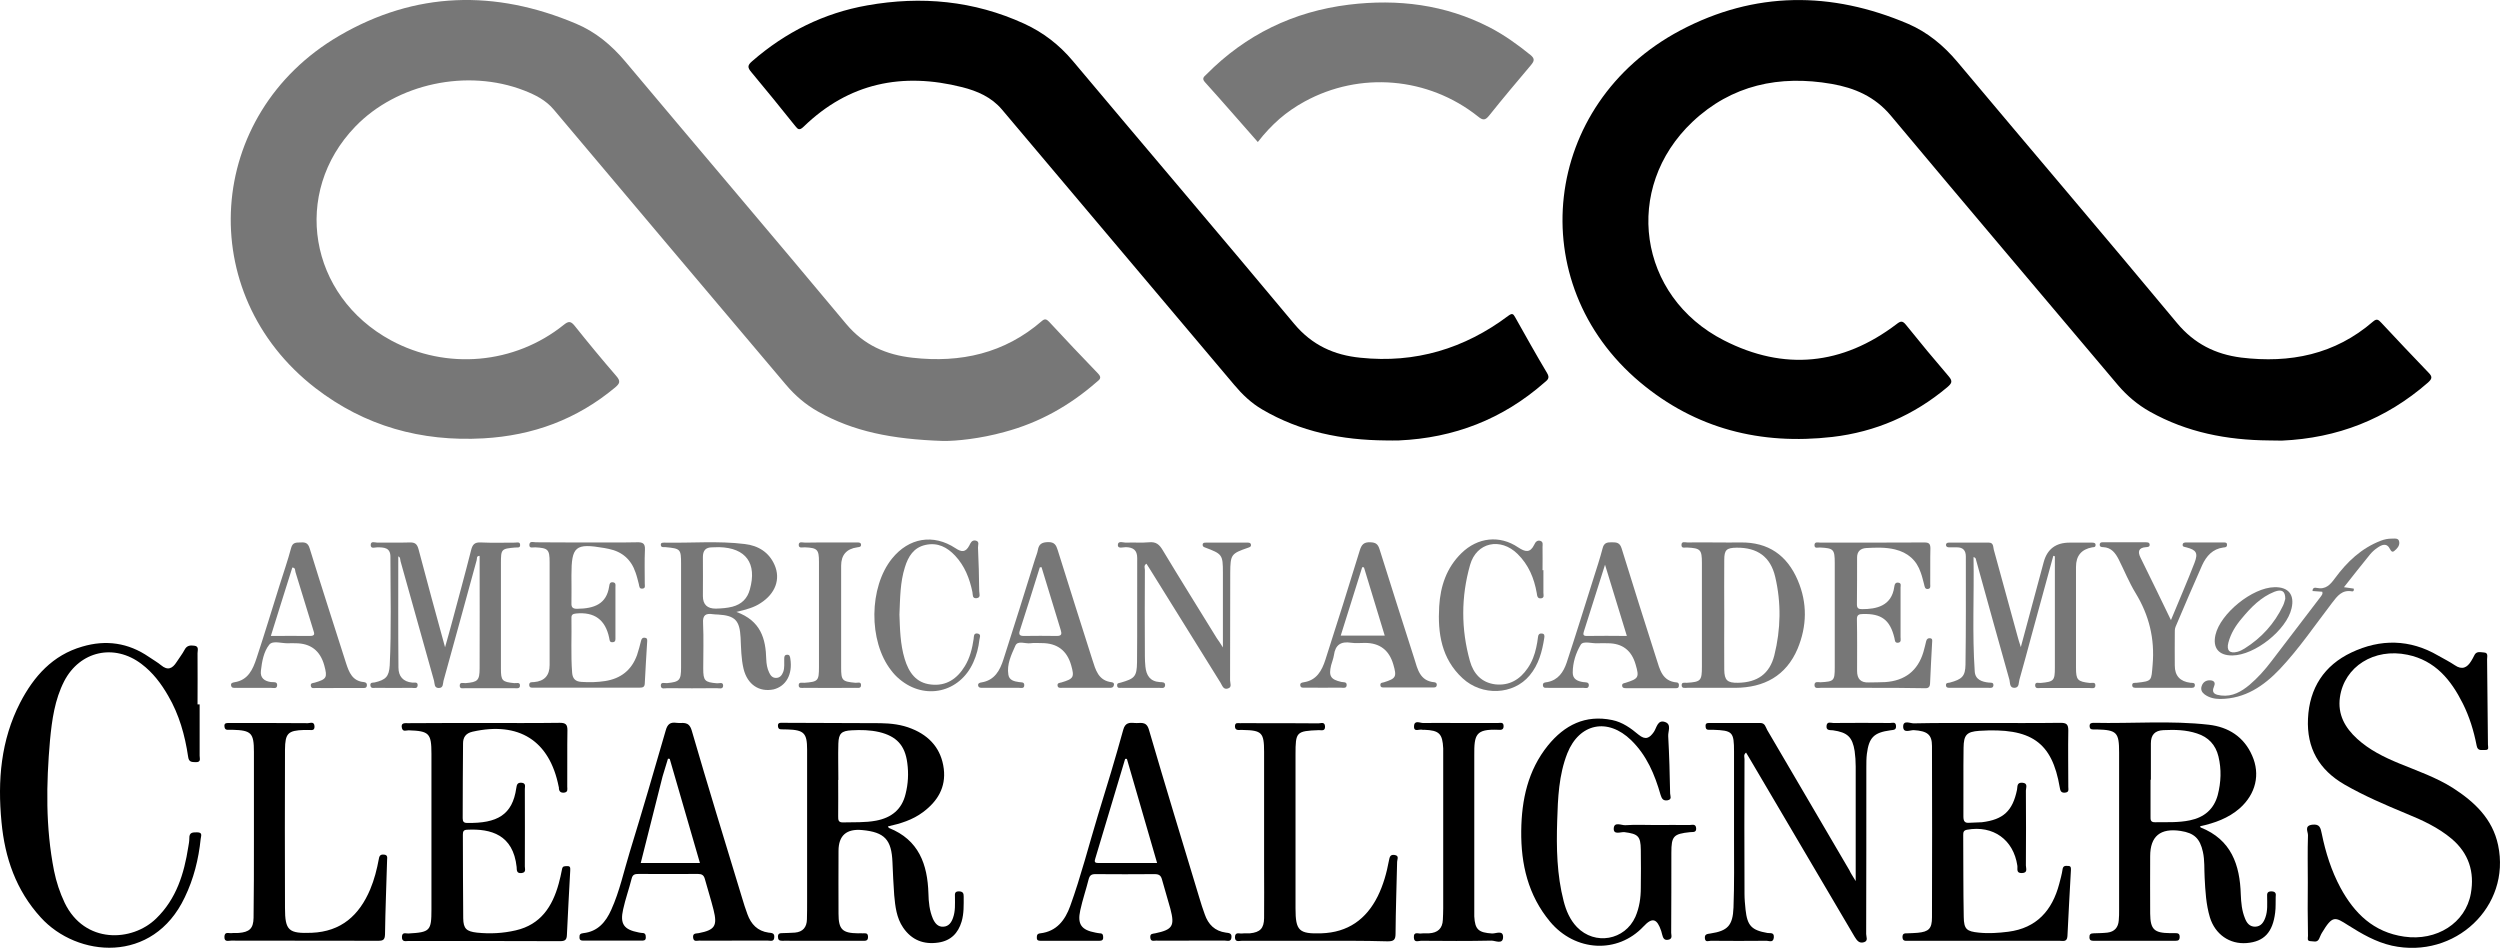 <svg width="211" height="80" viewBox="0 0 211 80" fill="none" xmlns="http://www.w3.org/2000/svg">
<g clip-path="url(#clip0_2413_338)">
<path d="M191.494 37.173C187.958 37.144 184.584 36.497 181.46 34.748C180.414 34.161 179.53 33.411 178.764 32.515C172.37 24.933 165.947 17.365 159.582 9.754C158.241 8.152 156.532 7.418 154.587 7.08C150.182 6.316 146.145 7.168 142.845 10.283C136.937 15.867 138.234 25.021 145.497 28.724C150.58 31.325 155.501 30.825 160.068 27.357C160.407 27.093 160.569 27.049 160.864 27.416C162.042 28.886 163.25 30.34 164.473 31.765C164.842 32.192 164.709 32.368 164.355 32.677C161.541 35.042 158.3 36.453 154.646 36.879C148.606 37.57 143.125 36.203 138.425 32.265C128.422 23.875 130.131 8.769 141.814 2.569C148.09 -0.752 154.558 -0.752 161.04 2.01C162.676 2.716 164.031 3.832 165.195 5.213C171.368 12.575 177.6 19.878 183.744 27.269C185.203 29.018 186.985 29.899 189.151 30.179C193.276 30.678 197.063 29.929 200.289 27.137C200.628 26.843 200.761 27.019 200.982 27.24C202.308 28.65 203.619 30.061 204.974 31.457C205.328 31.81 205.254 31.986 204.915 32.294C201.379 35.38 197.269 36.982 192.584 37.188C192.23 37.188 191.862 37.173 191.494 37.173Z" fill="black"/>
<path d="M79.596 37.217C75.235 37.07 72.024 36.409 69.062 34.748C67.987 34.146 67.103 33.382 66.322 32.456C59.795 24.727 53.254 16.998 46.742 9.254C46.064 8.446 45.18 8.005 44.237 7.638C39.434 5.772 33.497 7.05 29.99 10.68C24.598 16.263 26.057 24.962 32.996 28.724C37.681 31.251 43.427 30.752 47.582 27.416C47.979 27.093 48.171 27.093 48.495 27.49C49.644 28.93 50.808 30.34 52.016 31.736C52.399 32.177 52.311 32.368 51.913 32.706C48.687 35.395 44.989 36.761 40.804 36.997C35.545 37.291 30.786 35.968 26.617 32.75C16.318 24.786 17.305 9.636 28.62 3.024C35.059 -0.738 41.792 -0.885 48.613 1.996C50.263 2.686 51.604 3.803 52.768 5.184C58.97 12.575 65.232 19.922 71.42 27.343C72.922 29.135 74.793 29.944 77.018 30.193C81.084 30.649 84.782 29.826 87.935 27.093C88.201 26.858 88.348 26.961 88.539 27.152C89.909 28.621 91.28 30.09 92.679 31.53C93.048 31.913 92.768 32.059 92.547 32.25C90.278 34.234 87.714 35.674 84.797 36.453C82.749 37.026 80.687 37.232 79.596 37.217Z" fill="#777777"/>
<path d="M116.959 37.173C113.276 37.144 109.755 36.453 106.528 34.557C105.6 34.014 104.849 33.294 104.171 32.486C97.63 24.742 91.088 16.983 84.561 9.24C83.677 8.196 82.484 7.682 81.217 7.359C76.164 6.08 71.641 6.991 67.825 10.694C67.471 11.032 67.353 10.929 67.118 10.636C65.895 9.107 64.657 7.579 63.405 6.08C63.081 5.698 63.081 5.507 63.478 5.169C66.293 2.715 69.534 1.099 73.202 0.453C77.755 -0.356 82.189 0.056 86.433 1.995C88.038 2.73 89.394 3.773 90.543 5.14C96.76 12.546 103.037 19.907 109.239 27.343C110.742 29.135 112.598 29.973 114.823 30.193C119.449 30.678 123.604 29.429 127.302 26.652C127.626 26.417 127.714 26.476 127.876 26.77C128.76 28.342 129.644 29.929 130.573 31.486C130.853 31.942 130.573 32.089 130.322 32.309C126.816 35.38 122.72 36.967 118.064 37.173C117.696 37.188 117.328 37.173 116.959 37.173Z" fill="black"/>
<path d="M106.16 11.987C104.643 10.268 103.184 8.578 101.696 6.933C101.416 6.624 101.608 6.477 101.814 6.286C105.143 2.921 109.18 0.967 113.851 0.394C117.976 -0.106 121.969 0.379 125.711 2.304C126.963 2.951 128.083 3.759 129.173 4.64C129.571 4.964 129.482 5.169 129.202 5.507C128.024 6.903 126.845 8.299 125.696 9.739C125.357 10.165 125.166 10.18 124.738 9.827C120.539 6.492 114.779 6.007 110.094 8.578C109.342 8.99 108.635 9.475 107.987 10.033C107.339 10.606 106.749 11.223 106.16 11.987Z" fill="#777777"/>
<path d="M194.779 74.466C194.779 73.144 194.75 71.821 194.794 70.499C194.808 70.205 194.44 69.691 195.162 69.603C195.81 69.529 195.855 69.896 195.958 70.367C196.282 71.954 196.768 73.496 197.534 74.922C198.713 77.096 200.333 78.683 202.912 79.051C205.652 79.448 208.098 77.905 208.54 75.407C208.864 73.599 208.363 72.012 206.919 70.793C205.785 69.838 204.444 69.221 203.074 68.662C201.306 67.927 199.552 67.178 197.888 66.223C195.722 64.974 194.676 63.137 194.794 60.654C194.912 58.068 196.164 56.157 198.462 55.07C200.908 53.909 203.398 53.939 205.785 55.335C206.256 55.599 206.742 55.849 207.184 56.143C207.803 56.569 208.23 56.349 208.569 55.79C208.657 55.643 208.746 55.496 208.82 55.335C208.996 54.923 209.35 55.055 209.645 55.07C210.028 55.085 209.91 55.423 209.91 55.643C209.939 58.038 209.954 60.434 209.983 62.843C209.983 63.049 210.116 63.313 209.733 63.299C209.438 63.284 209.114 63.416 209.026 62.917C208.79 61.697 208.422 60.492 207.862 59.376C206.86 57.377 205.534 55.746 203.192 55.261C200.378 54.673 197.858 56.26 197.49 58.846C197.284 60.301 197.917 61.418 198.948 62.358C199.98 63.299 201.203 63.901 202.484 64.43C204.017 65.062 205.608 65.606 207.022 66.502C208.849 67.678 210.367 69.103 210.838 71.322C211.943 76.509 207.199 80.976 201.88 79.815C200.51 79.506 199.332 78.816 198.168 78.081C197.077 77.39 196.871 77.229 195.972 78.728C195.869 78.889 195.81 79.08 195.722 79.257C195.545 79.58 195.25 79.433 195 79.433C194.691 79.433 194.794 79.154 194.794 78.992C194.764 77.464 194.764 75.965 194.779 74.466Z" fill="black"/>
<path d="M16.849 59.449V63.784C16.849 64.019 16.996 64.342 16.51 64.327C16.171 64.313 15.935 64.327 15.876 63.857C15.611 62.065 15.125 60.316 14.197 58.729C13.607 57.7 12.9 56.76 11.943 56.04C9.644 54.291 6.742 54.938 5.416 57.495C4.62 59.052 4.385 60.757 4.222 62.461C3.898 66.15 3.839 69.838 4.561 73.496C4.753 74.437 5.048 75.333 5.46 76.2C7.14 79.683 11.147 79.506 13.18 77.523C14.889 75.862 15.537 73.746 15.891 71.483C15.935 71.248 15.979 70.999 15.979 70.749C15.965 70.234 16.274 70.249 16.642 70.249C17.143 70.249 16.952 70.587 16.937 70.808C16.76 72.527 16.348 74.172 15.596 75.73C12.915 81.402 6.506 80.814 3.442 77.434C1.35 75.142 0.407 72.394 0.127 69.382C-0.212 65.885 0.068 62.476 1.703 59.302C2.852 57.083 4.443 55.291 6.948 54.571C8.937 53.983 10.823 54.247 12.561 55.438C12.9 55.673 13.268 55.878 13.593 56.143C14.152 56.613 14.55 56.437 14.904 55.878C15.125 55.526 15.39 55.202 15.582 54.835C15.773 54.468 16.068 54.453 16.392 54.497C16.819 54.541 16.672 54.894 16.672 55.129C16.687 56.569 16.672 58.009 16.672 59.449C16.731 59.449 16.79 59.449 16.849 59.449Z" fill="black"/>
<path d="M40.849 61.021C42.985 61.021 45.121 61.036 47.258 61.006C47.744 61.006 47.891 61.153 47.891 61.624C47.862 63.211 47.891 64.797 47.876 66.399C47.876 66.59 47.965 66.855 47.611 66.899C47.287 66.928 47.169 66.766 47.169 66.473C47.169 66.443 47.169 66.428 47.154 66.399C46.388 62.505 43.795 60.874 39.876 61.756C39.302 61.888 39.081 62.241 39.081 62.74C39.051 64.842 39.066 66.943 39.051 69.059C39.051 69.338 39.14 69.456 39.42 69.456C41.968 69.5 43.25 68.78 43.574 66.517C43.618 66.252 43.648 66.046 44.002 66.061C44.414 66.091 44.296 66.384 44.296 66.59C44.296 68.765 44.311 70.94 44.296 73.129C44.296 73.335 44.429 73.643 44.016 73.687C43.589 73.731 43.618 73.438 43.604 73.173C43.309 70.455 41.453 69.926 39.42 70.029C39.11 70.043 39.066 70.19 39.066 70.455C39.081 72.806 39.066 75.157 39.096 77.508C39.11 78.389 39.375 78.61 40.245 78.713C41.35 78.83 42.455 78.772 43.53 78.522C45.637 78.037 46.624 76.509 47.154 74.584C47.258 74.187 47.361 73.775 47.434 73.364C47.479 73.07 47.67 73.114 47.862 73.1C48.171 73.085 48.127 73.276 48.127 73.482C48.024 75.289 47.935 77.096 47.847 78.904C47.832 79.3 47.714 79.433 47.287 79.433C43.014 79.418 38.742 79.418 34.484 79.418C34.248 79.418 33.91 79.536 33.924 79.065C33.939 78.639 34.263 78.801 34.469 78.786C36.296 78.683 36.414 78.566 36.414 76.758V63.622C36.414 61.888 36.222 61.697 34.484 61.638C34.292 61.638 34.013 61.785 33.924 61.462C33.806 60.977 34.16 61.036 34.455 61.036C36.576 61.021 38.712 61.021 40.849 61.021Z" fill="black"/>
<path d="M167.552 61.021C169.659 61.021 171.781 61.036 173.888 61.007C174.374 61.007 174.565 61.095 174.565 61.638C174.536 63.225 174.565 64.812 174.565 66.414C174.565 66.62 174.654 66.869 174.285 66.899C173.946 66.928 173.888 66.737 173.843 66.458C173.195 62.623 171.427 61.403 167.051 61.682C165.976 61.756 165.74 62.035 165.725 63.108C165.696 65.047 165.725 66.972 165.711 68.912C165.711 69.323 165.829 69.485 166.241 69.441C166.58 69.412 166.934 69.426 167.272 69.397C169.085 69.176 169.865 68.442 170.234 66.664C170.293 66.414 170.19 66.032 170.676 66.061C171.191 66.091 170.985 66.487 170.985 66.722C171 68.824 171 70.925 170.985 73.041C170.985 73.291 171.177 73.673 170.646 73.687C170.131 73.702 170.307 73.305 170.263 73.056C169.939 70.866 168.215 69.632 166.02 70.029C165.711 70.087 165.696 70.249 165.696 70.484C165.711 72.791 165.696 75.083 165.74 77.39C165.755 78.434 165.991 78.61 167.007 78.713C167.847 78.801 168.672 78.742 169.497 78.639C171.899 78.331 173.21 76.832 173.799 74.599C173.902 74.202 174.02 73.79 174.079 73.379C174.123 73.056 174.315 73.07 174.551 73.085C174.816 73.085 174.786 73.276 174.786 73.438C174.683 75.289 174.58 77.155 174.492 79.007C174.462 79.536 174.109 79.403 173.814 79.403H160.996C160.76 79.418 160.569 79.403 160.569 79.065C160.584 78.772 160.746 78.772 160.967 78.772C161.261 78.757 161.556 78.757 161.851 78.728C162.794 78.639 163.059 78.375 163.059 77.42C163.074 72.6 163.074 67.78 163.059 62.961C163.059 61.991 162.661 61.697 161.527 61.624C161.217 61.609 160.613 61.932 160.628 61.3C160.643 60.757 161.217 61.051 161.512 61.051C163.53 61.007 165.549 61.021 167.552 61.021Z" fill="black"/>
<path d="M139.722 69.632C140.679 69.632 141.637 69.617 142.595 69.632C142.801 69.632 143.125 69.5 143.155 69.897C143.184 70.293 142.875 70.205 142.639 70.234C141.239 70.381 141.063 70.572 141.063 71.968C141.063 74.216 141.062 76.465 141.048 78.728C141.048 78.933 141.195 79.242 140.797 79.315C140.414 79.389 140.355 79.11 140.282 78.86C140.252 78.772 140.237 78.669 140.208 78.581C139.854 77.523 139.457 77.39 138.705 78.199C136.525 80.52 132.945 80.329 130.823 77.787C128.967 75.554 128.363 72.938 128.392 70.132C128.422 67.501 128.952 65.018 130.646 62.917C132.046 61.198 133.799 60.301 136.068 60.772C136.937 60.948 137.644 61.462 138.293 62.006C138.882 62.491 139.221 62.3 139.589 61.771C139.825 61.418 139.899 60.727 140.517 60.933C141.107 61.124 140.768 61.727 140.797 62.138C140.886 63.754 140.93 65.356 140.959 66.972C140.959 67.163 141.151 67.472 140.738 67.546C140.355 67.604 140.252 67.398 140.149 67.075C139.663 65.371 138.985 63.754 137.674 62.476C135.7 60.551 133.298 61.036 132.282 63.578C131.56 65.415 131.486 67.354 131.427 69.279C131.353 71.557 131.398 73.835 131.972 76.053C132.179 76.862 132.503 77.626 133.092 78.243C134.609 79.815 137.144 79.359 138.028 77.376C138.366 76.597 138.484 75.774 138.484 74.936C138.499 73.864 138.499 72.776 138.484 71.704C138.469 70.572 138.248 70.381 137.114 70.234C136.805 70.19 136.156 70.514 136.201 69.897C136.245 69.338 136.849 69.661 137.173 69.647C138.057 69.588 138.882 69.632 139.722 69.632Z" fill="black"/>
<path d="M156.621 74.363V64.695C156.621 64.254 156.591 63.813 156.532 63.387C156.341 62.197 155.928 61.815 154.705 61.638C154.455 61.609 154.116 61.682 154.16 61.256C154.204 60.86 154.543 61.021 154.735 61.021C156.326 61.007 157.932 61.007 159.523 61.021C159.714 61.021 159.994 60.889 160.024 61.256C160.053 61.638 159.803 61.594 159.552 61.638C158.153 61.829 157.74 62.241 157.563 63.637C157.519 64.004 157.519 64.371 157.519 64.739C157.519 69.441 157.519 74.143 157.505 78.83C157.505 79.066 157.696 79.403 157.328 79.521C156.915 79.653 156.724 79.374 156.532 79.066C153.571 74.025 150.595 68.985 147.633 63.96C147.545 63.813 147.457 63.681 147.368 63.519C147.132 63.696 147.236 63.901 147.236 64.063C147.221 67.854 147.221 71.645 147.236 75.451C147.236 75.892 147.28 76.332 147.324 76.773C147.471 78.125 147.825 78.507 149.166 78.742C149.387 78.786 149.755 78.654 149.711 79.124C149.667 79.594 149.313 79.403 149.107 79.403C147.53 79.418 145.969 79.418 144.392 79.403C144.215 79.403 143.921 79.565 143.891 79.183C143.862 78.83 144.097 78.83 144.363 78.786C145.807 78.566 146.249 78.125 146.307 76.597C146.381 74.643 146.352 72.688 146.352 70.719V63.446C146.352 61.771 146.234 61.653 144.584 61.594H144.215C143.98 61.594 143.95 61.447 143.95 61.256C143.95 61.051 144.068 61.021 144.23 61.021H148.576C148.974 61.021 149.018 61.374 149.151 61.609C151.464 65.547 153.777 69.5 156.09 73.452C156.193 73.688 156.355 73.923 156.621 74.363Z" fill="black"/>
<path d="M21.431 70.146V63.461C21.431 61.859 21.21 61.638 19.618 61.594H19.25C19.029 61.609 18.955 61.492 18.941 61.286C18.926 61.036 19.088 61.021 19.279 61.021H20.016C22.005 61.021 23.994 61.021 25.983 61.036C26.175 61.036 26.513 60.86 26.543 61.286C26.572 61.756 26.204 61.58 25.968 61.609C25.865 61.624 25.777 61.609 25.674 61.609C24.303 61.653 24.068 61.888 24.053 63.269C24.038 67.722 24.038 72.174 24.053 76.626C24.053 78.551 24.362 78.801 26.307 78.728C28.797 78.625 30.315 77.258 31.243 75.069C31.596 74.231 31.817 73.35 31.979 72.468C32.024 72.174 32.171 72.1 32.421 72.13C32.716 72.159 32.687 72.365 32.672 72.556C32.613 74.657 32.525 76.758 32.495 78.86C32.48 79.345 32.318 79.403 31.891 79.403C27.766 79.389 23.64 79.403 19.515 79.389C19.28 79.389 18.926 79.536 18.941 79.066C18.955 78.595 19.309 78.786 19.545 78.757C19.736 78.728 19.942 78.757 20.134 78.742C21.047 78.669 21.386 78.375 21.401 77.464C21.431 75.304 21.431 73.159 21.431 70.999C21.431 70.734 21.431 70.44 21.431 70.146Z" fill="black"/>
<path d="M111.007 79.403H104.819C104.584 79.403 104.23 79.55 104.23 79.095C104.245 78.625 104.598 78.816 104.834 78.786C105.055 78.757 105.276 78.786 105.497 78.772C106.352 78.683 106.676 78.36 106.69 77.493C106.705 76.068 106.69 74.657 106.69 73.232V63.46C106.69 61.829 106.499 61.638 104.893 61.609H104.672C104.436 61.624 104.23 61.609 104.23 61.286C104.245 60.962 104.466 61.036 104.657 61.036C105.143 61.021 105.644 61.036 106.131 61.036C107.854 61.036 109.563 61.036 111.287 61.051C111.479 61.051 111.817 60.889 111.832 61.315C111.847 61.727 111.538 61.624 111.317 61.624C109.401 61.697 109.342 61.771 109.342 63.666V76.67C109.342 78.566 109.637 78.83 111.523 78.772C113.762 78.698 115.309 77.596 116.282 75.642C116.753 74.687 117.033 73.673 117.224 72.644C117.283 72.365 117.313 72.1 117.696 72.159C118.123 72.218 117.917 72.527 117.917 72.732C117.873 74.76 117.799 76.788 117.784 78.816C117.784 79.359 117.593 79.448 117.107 79.448C115.073 79.389 113.04 79.403 111.007 79.403Z" fill="black"/>
<path d="M173.298 46.915C172.694 49.119 172.09 51.323 171.486 53.542C171.133 54.82 170.808 56.099 170.44 57.362C170.366 57.612 170.44 58.038 170.028 58.053C169.6 58.068 169.659 57.642 169.6 57.392C168.657 54.027 167.715 50.662 166.786 47.282C166.757 47.194 166.786 47.077 166.565 47.018C166.624 50.251 166.447 53.468 166.668 56.672C166.713 57.362 167.273 57.553 167.877 57.612C168.024 57.627 168.26 57.568 168.245 57.847C168.215 58.097 168.009 58.053 167.847 58.053H164.606C164.444 58.053 164.238 58.068 164.238 57.818C164.238 57.612 164.429 57.642 164.562 57.612C165.593 57.333 165.873 57.083 165.888 56.084C165.932 53.057 165.917 50.015 165.917 46.974C165.917 46.459 165.681 46.195 165.166 46.195H164.503C164.37 46.195 164.252 46.151 164.238 46.004C164.238 45.857 164.341 45.798 164.473 45.798H167.862C168.26 45.798 168.215 46.151 168.274 46.386C168.952 48.84 169.615 51.294 170.293 53.748C170.352 53.983 170.425 54.203 170.558 54.615C171.147 52.44 171.678 50.442 172.223 48.428C172.311 48.105 172.4 47.767 172.488 47.444C172.783 46.347 173.51 45.798 174.669 45.798H176.584C176.731 45.798 176.893 45.828 176.864 46.033C176.849 46.195 176.702 46.18 176.584 46.195C175.67 46.361 175.214 46.91 175.214 47.841V56.363C175.214 57.392 175.346 57.524 176.378 57.642C176.554 57.656 176.849 57.539 176.849 57.833C176.864 58.171 176.54 58.068 176.348 58.068H172.223C172.046 58.068 171.781 58.156 171.766 57.847C171.766 57.524 172.046 57.656 172.223 57.642C173.343 57.539 173.431 57.451 173.431 56.349V46.959C173.401 46.93 173.357 46.915 173.298 46.915Z" fill="#777777"/>
<path d="M33.615 46.959C33.615 50.104 33.6 53.219 33.63 56.349C33.63 57.069 34.013 57.539 34.793 57.612C34.956 57.627 35.265 57.524 35.25 57.833C35.235 58.171 34.926 58.053 34.734 58.053C33.733 58.068 32.716 58.068 31.714 58.053C31.537 58.053 31.287 58.141 31.258 57.833C31.243 57.568 31.479 57.627 31.626 57.597C32.554 57.377 32.834 57.113 32.893 56.157C33.04 53.101 32.952 50.045 32.952 46.988C32.952 46.21 32.407 46.195 31.832 46.195C31.641 46.195 31.302 46.342 31.287 46.019C31.272 45.622 31.655 45.798 31.847 45.798C32.76 45.783 33.659 45.813 34.572 45.783C35.029 45.769 35.206 45.916 35.324 46.357C36.031 49.046 36.768 51.735 37.563 54.629C37.799 53.777 38.005 53.087 38.182 52.396C38.712 50.412 39.258 48.428 39.758 46.445C39.876 45.96 40.053 45.754 40.584 45.783C41.541 45.828 42.499 45.798 43.456 45.798C43.633 45.798 43.913 45.695 43.898 46.019C43.898 46.268 43.648 46.195 43.486 46.21C42.307 46.312 42.278 46.342 42.278 47.547V56.437C42.278 57.451 42.381 57.553 43.398 57.656C43.589 57.671 43.913 57.539 43.884 57.891C43.869 58.156 43.574 58.082 43.398 58.082H39.272C39.095 58.082 38.816 58.171 38.801 57.891C38.786 57.524 39.11 57.671 39.302 57.656C40.318 57.568 40.48 57.436 40.48 56.393C40.495 53.233 40.48 50.089 40.48 46.915C40.186 46.915 40.274 47.15 40.23 47.282C39.302 50.677 38.373 54.071 37.431 57.465C37.372 57.7 37.431 58.068 37.033 58.068C36.635 58.068 36.694 57.7 36.635 57.465C35.692 54.1 34.749 50.735 33.806 47.37C33.762 47.209 33.806 47.032 33.615 46.959Z" fill="#777777"/>
<path d="M123.118 61.021H126.433C126.624 61.021 126.904 60.919 126.904 61.286C126.904 61.624 126.668 61.609 126.447 61.594C124.547 61.521 124.414 61.991 124.429 63.769V77.346C124.488 78.463 124.797 78.713 125.932 78.786C126.256 78.801 126.86 78.478 126.86 79.08C126.86 79.742 126.212 79.389 125.888 79.389C123.899 79.433 121.91 79.418 119.935 79.403C119.714 79.403 119.346 79.594 119.331 79.124C119.302 78.581 119.714 78.83 119.95 78.786C120.171 78.757 120.392 78.786 120.613 78.772C121.335 78.728 121.748 78.375 121.777 77.626C121.792 77.302 121.807 76.994 121.807 76.67V63.167C121.748 61.918 121.468 61.639 120.201 61.594C120.156 61.594 120.098 61.609 120.053 61.594C119.803 61.506 119.302 61.844 119.346 61.271C119.376 60.757 119.847 61.021 120.098 61.021C121.099 61.007 122.116 61.021 123.118 61.021Z" fill="black"/>
<path d="M157.932 58.053H153.659C153.468 58.053 153.143 58.156 153.143 57.818C153.143 57.48 153.453 57.583 153.644 57.583C154.779 57.524 154.853 57.465 154.853 56.334V47.517C154.853 46.357 154.749 46.269 153.615 46.21C153.438 46.195 153.158 46.327 153.143 46.033C153.129 45.681 153.453 45.798 153.644 45.798C156.562 45.798 159.479 45.798 162.411 45.784C162.779 45.784 162.926 45.872 162.926 46.283C162.897 47.282 162.926 48.296 162.911 49.295C162.911 49.457 162.97 49.663 162.735 49.707C162.455 49.751 162.44 49.501 162.396 49.325C162.307 49.002 162.234 48.664 162.116 48.34C161.762 47.282 161.026 46.636 159.935 46.371C159.14 46.18 158.33 46.21 157.519 46.254C157.033 46.283 156.738 46.533 156.738 47.047C156.738 48.37 156.738 49.692 156.724 51.015C156.724 51.353 156.871 51.411 157.166 51.411C158.344 51.411 159.655 51.162 159.876 49.531C159.906 49.325 159.965 49.134 160.23 49.178C160.495 49.222 160.407 49.428 160.407 49.589V53.777C160.407 53.953 160.495 54.203 160.201 54.247C159.906 54.277 159.935 54.027 159.891 53.851C159.523 52.322 158.801 51.779 157.239 51.823C156.886 51.823 156.709 51.896 156.724 52.293C156.753 53.733 156.738 55.188 156.738 56.628C156.738 57.304 157.048 57.627 157.725 57.598C158.197 57.583 158.654 57.598 159.125 57.568C160.775 57.451 161.865 56.613 162.337 55.026C162.425 54.718 162.499 54.409 162.573 54.1C162.617 53.939 162.72 53.851 162.882 53.865C163.103 53.88 163.088 54.042 163.074 54.174C163.015 55.349 162.941 56.525 162.897 57.686C162.882 58.156 162.558 58.083 162.278 58.083C160.834 58.053 159.39 58.053 157.932 58.053Z" fill="#777777"/>
<path d="M49.556 45.783C50.956 45.783 52.355 45.798 53.755 45.769C54.241 45.754 54.462 45.857 54.432 46.401C54.388 47.356 54.418 48.311 54.418 49.266C54.418 49.428 54.492 49.648 54.241 49.677C53.946 49.721 53.961 49.486 53.917 49.295C53.828 48.957 53.755 48.634 53.637 48.311C53.269 47.224 52.517 46.562 51.383 46.327C51.265 46.298 51.147 46.283 51.014 46.254C48.554 45.828 48.23 46.107 48.23 48.561C48.23 49.339 48.245 50.133 48.23 50.912C48.215 51.264 48.348 51.382 48.701 51.382C50.175 51.367 51.191 50.97 51.412 49.501C51.442 49.295 51.471 49.104 51.751 49.148C52.002 49.193 51.943 49.398 51.943 49.545V53.806C51.943 53.983 51.972 54.174 51.722 54.203C51.427 54.233 51.456 54.012 51.412 53.821C51.088 52.293 50.16 51.632 48.628 51.779C48.362 51.808 48.215 51.867 48.23 52.161C48.259 53.703 48.171 55.246 48.289 56.789C48.333 57.289 48.569 57.524 49.084 57.553C49.747 57.597 50.41 57.583 51.073 57.48C52.399 57.274 53.313 56.554 53.77 55.276C53.902 54.879 54.005 54.482 54.108 54.071C54.153 53.909 54.226 53.806 54.403 53.821C54.595 53.836 54.639 53.939 54.624 54.115C54.55 55.305 54.477 56.51 54.418 57.7C54.403 58.009 54.226 58.038 53.976 58.038H45.062C44.9 58.038 44.694 58.082 44.665 57.833C44.65 57.524 44.9 57.583 45.077 57.568C45.951 57.49 46.388 57.01 46.388 56.128V47.459C46.388 46.371 46.256 46.254 45.18 46.195C44.989 46.18 44.65 46.327 44.679 45.96C44.709 45.636 45.033 45.769 45.224 45.769C46.668 45.783 48.112 45.783 49.556 45.783Z" fill="#777777"/>
<path d="M103.213 54.644V48.326C103.213 46.812 103.155 46.753 101.711 46.21C101.578 46.166 101.49 46.107 101.504 45.96C101.519 45.798 101.652 45.798 101.784 45.798H105.32C105.453 45.798 105.571 45.828 105.585 45.989C105.6 46.136 105.482 46.18 105.35 46.224C103.906 46.724 103.847 46.797 103.832 48.326C103.818 51.353 103.832 54.394 103.818 57.421C103.818 57.656 104.009 58.009 103.626 58.112C103.243 58.229 103.155 57.847 103.007 57.612C101.077 54.512 99.162 51.426 97.232 48.326C97.085 48.076 96.922 47.841 96.76 47.576C96.51 47.723 96.628 47.944 96.628 48.105C96.613 50.53 96.613 52.954 96.628 55.379C96.628 55.673 96.642 55.967 96.672 56.26C96.746 56.995 97.055 57.509 97.88 57.568C98.057 57.583 98.337 57.539 98.337 57.818C98.322 58.156 98.013 58.053 97.821 58.053C96.76 58.068 95.714 58.053 94.654 58.053C94.492 58.053 94.285 58.112 94.285 57.833C94.285 57.627 94.462 57.656 94.595 57.612C95.759 57.274 95.95 57.113 95.965 55.893C95.994 52.954 95.965 50.016 95.98 47.091C95.98 46.43 95.641 46.195 95.022 46.18C94.786 46.18 94.344 46.342 94.344 46.004C94.359 45.593 94.816 45.813 95.066 45.798C95.7 45.769 96.348 45.828 96.981 45.769C97.571 45.71 97.851 45.96 98.131 46.43C99.633 48.928 101.18 51.397 102.698 53.865C102.845 54.071 102.978 54.262 103.213 54.644Z" fill="#777777"/>
<path d="M183.228 52.337C183.935 50.618 184.613 49.075 185.217 47.503C185.541 46.665 185.365 46.415 184.525 46.195C184.377 46.151 184.201 46.166 184.215 45.974C184.23 45.783 184.407 45.783 184.554 45.783H187.648C187.795 45.783 187.972 45.769 187.958 45.989C187.958 46.195 187.795 46.195 187.648 46.21C186.749 46.327 186.219 46.93 185.865 47.694C185.099 49.413 184.363 51.147 183.626 52.881C183.538 53.072 183.552 53.307 183.552 53.527C183.538 54.409 183.552 55.291 183.552 56.172C183.552 57.034 183.994 57.519 184.878 57.627C185.04 57.642 185.261 57.597 185.247 57.847C185.232 58.082 185.011 58.053 184.849 58.053H180.355C180.179 58.053 179.972 58.068 179.958 57.847C179.943 57.583 180.179 57.642 180.326 57.627C181.667 57.48 181.563 57.465 181.681 56.113C181.873 53.909 181.387 51.926 180.237 50.045C179.692 49.148 179.295 48.164 178.823 47.224C178.543 46.68 178.204 46.21 177.512 46.18C177.35 46.18 177.202 46.151 177.217 45.945C177.247 45.739 177.423 45.769 177.556 45.769H181.092C181.239 45.769 181.416 45.769 181.431 45.96C181.446 46.166 181.269 46.166 181.121 46.18C180.473 46.224 180.414 46.577 180.665 47.077C181.519 48.796 182.33 50.486 183.228 52.337Z" fill="#777777"/>
<path d="M130.263 48.12V50.03C130.263 50.206 130.366 50.456 130.072 50.5C129.748 50.544 129.733 50.265 129.703 50.059C129.482 48.796 129.011 47.664 128.083 46.753C126.654 45.343 124.62 45.754 124.075 47.679C123.309 50.368 123.309 53.101 124.061 55.79C124.355 56.848 125.033 57.612 126.197 57.759C127.39 57.891 128.289 57.348 128.937 56.393C129.306 55.864 129.527 55.261 129.659 54.644C129.718 54.365 129.777 54.071 129.806 53.777C129.821 53.571 129.91 53.454 130.116 53.468C130.366 53.483 130.366 53.645 130.337 53.836C130.16 54.982 129.865 56.099 129.099 57.01C127.729 58.655 125.092 58.773 123.442 57.245C121.659 55.599 121.335 53.454 121.468 51.176C121.571 49.472 122.086 47.914 123.353 46.68C124.709 45.357 126.565 45.137 128.127 46.195C128.731 46.592 129.143 46.694 129.497 45.96C129.585 45.754 129.748 45.563 130.013 45.651C130.263 45.739 130.19 45.974 130.19 46.151C130.204 46.812 130.19 47.473 130.19 48.135C130.219 48.12 130.234 48.12 130.263 48.12Z" fill="#777777"/>
<path d="M75.913 51.867C75.957 53.057 75.972 54.35 76.355 55.614C76.694 56.73 77.298 57.642 78.58 57.774C79.862 57.921 80.79 57.289 81.438 56.216C81.865 55.511 82.057 54.732 82.175 53.924C82.204 53.718 82.16 53.424 82.499 53.468C82.852 53.527 82.676 53.821 82.661 53.997C82.587 54.659 82.425 55.291 82.145 55.908C80.996 58.464 78.049 59.126 75.913 57.318C75.648 57.098 75.412 56.848 75.206 56.569C73.291 54.115 73.335 49.545 75.294 47.135C76.709 45.387 78.771 45.034 80.642 46.268C81.173 46.621 81.497 46.621 81.806 46.048C81.909 45.842 82.013 45.563 82.337 45.622C82.705 45.695 82.528 46.019 82.543 46.224C82.602 47.444 82.632 48.663 82.646 49.898C82.646 50.103 82.808 50.441 82.425 50.486C82.042 50.53 82.116 50.192 82.072 49.971C81.836 48.825 81.423 47.767 80.613 46.9C79.935 46.18 79.14 45.769 78.123 45.989C77.107 46.21 76.65 46.974 76.37 47.885C75.972 49.148 75.972 50.456 75.913 51.867Z" fill="#777777"/>
<path d="M70.064 45.784H72.348C72.495 45.784 72.672 45.784 72.672 45.989C72.672 46.18 72.495 46.166 72.348 46.195C71.444 46.322 70.992 46.842 70.992 47.753V56.334C70.992 57.436 71.081 57.524 72.2 57.627C72.377 57.642 72.657 57.509 72.672 57.803C72.687 58.156 72.362 58.038 72.171 58.053C70.742 58.068 69.328 58.068 67.898 58.053C67.707 58.053 67.383 58.141 67.412 57.803C67.427 57.539 67.722 57.642 67.898 57.627C69.048 57.539 69.121 57.465 69.121 56.29V47.415C69.121 46.386 68.989 46.239 67.943 46.195C67.751 46.18 67.412 46.313 67.412 45.989C67.412 45.666 67.751 45.798 67.957 45.798C68.65 45.784 69.357 45.784 70.064 45.784Z" fill="#777777"/>
<path d="M196.002 49.942C195.737 49.927 195.457 49.898 195.177 49.883C195.177 49.575 195.398 49.589 195.53 49.619C196.297 49.78 196.68 49.34 197.077 48.796C198.094 47.415 199.302 46.269 200.937 45.637C201.247 45.519 201.541 45.46 201.866 45.46C202.131 45.46 202.47 45.387 202.499 45.769C202.529 46.078 202.308 46.313 202.072 46.504C201.91 46.636 201.807 46.518 201.733 46.371C201.438 45.769 201.026 45.975 200.643 46.239C200.422 46.386 200.215 46.577 200.039 46.783C199.317 47.664 198.61 48.575 197.829 49.56C198.182 49.619 198.433 49.648 198.654 49.678C198.698 49.839 198.624 49.927 198.521 49.913C197.667 49.751 197.269 50.309 196.827 50.882C195.383 52.763 194.057 54.732 192.422 56.466C191.052 57.906 189.475 58.979 187.383 58.993C186.912 58.993 186.455 58.891 186.072 58.611C185.836 58.435 185.718 58.2 185.821 57.906C185.91 57.627 186.116 57.451 186.411 57.421C186.75 57.392 187.044 57.524 186.867 57.921C186.587 58.567 187.044 58.641 187.457 58.7C188.414 58.817 189.166 58.376 189.858 57.803C190.551 57.215 191.155 56.54 191.7 55.82C193.099 53.998 194.484 52.161 195.884 50.339C195.958 50.221 196.061 50.133 196.002 49.942Z" fill="#777777"/>
<path d="M191.715 75.23C191.346 75.23 191.331 75.421 191.346 75.686C191.346 76.274 191.405 76.861 191.199 77.434C191.052 77.846 190.831 78.198 190.33 78.213C189.858 78.213 189.622 77.89 189.475 77.508C189.21 76.861 189.151 76.185 189.122 75.495C189.048 72.997 188.326 70.866 185.733 69.838C185.718 69.838 185.718 69.794 185.689 69.735C186.912 69.47 188.075 69.059 189.033 68.221C190.389 67.016 190.786 65.356 190.079 63.769C189.387 62.182 188.075 61.359 186.425 61.168C183.199 60.801 179.958 61.08 176.716 61.007C176.672 61.007 176.613 61.007 176.569 61.021C176.422 61.036 176.363 61.124 176.363 61.256C176.363 61.389 176.392 61.521 176.525 61.55C176.672 61.58 176.819 61.565 176.967 61.565C178.661 61.609 178.853 61.815 178.853 63.505V76.803C178.853 77.097 178.853 77.39 178.823 77.684C178.779 78.272 178.47 78.639 177.865 78.713C177.482 78.757 177.085 78.757 176.687 78.772C176.436 78.772 176.333 78.874 176.348 79.124C176.363 79.359 176.481 79.403 176.687 79.403H183.611C183.847 79.403 183.965 79.345 183.965 79.066C183.965 78.772 183.788 78.757 183.582 78.757H183.14C181.814 78.742 181.49 78.448 181.475 77.111C181.46 75.495 181.475 73.879 181.475 72.262C181.475 70.577 182.335 69.867 184.053 70.132C185.188 70.308 185.674 70.763 185.924 71.895C186.086 72.615 186.028 73.35 186.072 74.084C186.131 75.216 186.19 76.332 186.514 77.42C186.956 78.86 188.179 79.712 189.622 79.594C191.081 79.477 191.818 78.698 192.024 77.023C192.083 76.582 192.053 76.141 192.068 75.701C192.098 75.451 192.098 75.245 191.715 75.23ZM184.834 69.235C183.862 69.441 182.889 69.382 181.902 69.397C181.475 69.412 181.505 69.162 181.505 68.882V65.811H181.534V62.74C181.534 62.02 181.873 61.653 182.595 61.624C183.552 61.58 184.495 61.594 185.424 61.903C186.396 62.212 187 62.873 187.236 63.843C187.501 64.93 187.457 66.017 187.177 67.105C186.853 68.295 186.042 68.985 184.834 69.235Z" fill="black"/>
<path d="M80.937 75.23C80.539 75.23 80.598 75.465 80.598 75.715C80.598 76.303 80.642 76.891 80.436 77.464C80.304 77.846 80.083 78.184 79.626 78.213C79.169 78.243 78.919 77.934 78.742 77.552C78.447 76.861 78.374 76.141 78.359 75.407C78.285 72.953 77.549 70.881 75.029 69.882C75 69.867 74.97 69.808 74.941 69.749C76.002 69.514 77.018 69.206 77.902 68.544C79.125 67.633 79.847 66.458 79.655 64.886C79.449 63.24 78.492 62.123 76.959 61.506C76.105 61.153 75.206 61.05 74.293 61.036C71.597 61.021 68.886 61.021 66.189 61.006H65.895C65.762 61.006 65.659 61.065 65.659 61.212C65.659 61.359 65.674 61.521 65.865 61.55C66.057 61.565 66.263 61.565 66.455 61.565C67.854 61.609 68.12 61.873 68.12 63.269V76.053C68.12 76.567 68.12 77.082 68.105 77.596C68.09 78.257 67.766 78.654 67.088 78.713C66.72 78.742 66.352 78.742 65.983 78.757C65.792 78.757 65.659 78.816 65.659 79.051C65.659 79.3 65.748 79.403 65.998 79.403C66.263 79.389 66.543 79.403 66.808 79.403H72.775C73.026 79.403 73.276 79.447 73.261 79.051C73.246 78.683 72.981 78.786 72.79 78.772C72.672 78.757 72.539 78.772 72.421 78.772C71.096 78.757 70.771 78.448 70.771 77.111C70.757 75.348 70.771 73.585 70.771 71.821C70.771 70.518 71.439 69.931 72.775 70.058C74.661 70.234 75.25 70.866 75.324 72.776C75.368 73.702 75.398 74.628 75.471 75.553C75.56 76.509 75.663 77.464 76.223 78.287C76.945 79.345 77.961 79.741 79.213 79.55C80.259 79.389 80.864 78.757 81.158 77.787C81.364 77.096 81.335 76.376 81.335 75.671C81.335 75.407 81.291 75.245 80.937 75.23ZM73.939 69.264C73.011 69.441 72.083 69.382 71.154 69.411C70.742 69.426 70.742 69.191 70.742 68.897C70.757 67.868 70.742 66.84 70.742 65.826H70.757C70.757 64.797 70.727 63.769 70.757 62.755C70.786 61.903 71.022 61.682 71.876 61.638C72.657 61.594 73.438 61.609 74.204 61.785C75.663 62.138 76.385 62.902 76.576 64.401C76.694 65.282 76.65 66.149 76.429 67.016C76.12 68.309 75.25 69.015 73.939 69.264Z" fill="black"/>
<path d="M64.864 78.713C63.935 78.581 63.39 78.007 63.081 77.155C62.919 76.7 62.757 76.23 62.624 75.759C61.195 71.057 59.751 66.37 58.381 61.653C58.13 60.801 57.6 61.08 57.099 61.007C56.584 60.933 56.333 61.109 56.186 61.653C55.199 65.077 54.197 68.5 53.151 71.909C52.65 73.54 52.296 75.23 51.589 76.788C51.132 77.816 50.455 78.625 49.232 78.757C48.981 78.786 48.893 78.874 48.908 79.109C48.908 79.345 49.026 79.389 49.232 79.389H54.167C54.344 79.389 54.506 79.374 54.506 79.124C54.506 78.889 54.462 78.742 54.197 78.742C54.094 78.742 54.005 78.713 53.902 78.698C52.665 78.463 52.311 77.993 52.591 76.758C52.782 75.877 53.092 75.025 53.313 74.143C53.401 73.79 53.608 73.761 53.902 73.761C55.567 73.761 57.232 73.776 58.911 73.761C59.236 73.761 59.398 73.864 59.486 74.172C59.722 75.039 60.002 75.906 60.223 76.788C60.562 78.14 60.34 78.492 58.97 78.757C58.735 78.801 58.455 78.742 58.499 79.139C58.543 79.506 58.808 79.389 59 79.389C59.957 79.403 60.915 79.389 61.873 79.389H64.819C65.04 79.389 65.335 79.506 65.35 79.095C65.379 78.727 65.099 78.742 64.864 78.713ZM54.079 72.835L55.921 65.532C56.068 65.033 56.23 64.533 56.377 64.033C56.422 64.033 56.48 64.048 56.525 64.048C57.364 66.943 58.204 69.852 59.073 72.835C57.35 72.835 55.714 72.835 54.079 72.835Z" fill="black"/>
<path d="M103.464 78.713C102.521 78.581 101.976 78.022 101.681 77.17C101.519 76.714 101.357 76.244 101.224 75.774C99.795 71.043 98.352 66.326 96.967 61.58C96.746 60.816 96.23 61.065 95.773 61.021C95.317 60.977 94.963 60.992 94.801 61.594C94.138 64.004 93.416 66.385 92.679 68.765C91.898 71.336 91.236 73.952 90.322 76.479C89.895 77.655 89.188 78.61 87.803 78.772C87.523 78.801 87.508 78.948 87.508 79.154C87.508 79.403 87.685 79.403 87.862 79.403H92.797C93.004 79.403 93.121 79.33 93.107 79.109C93.107 78.918 93.077 78.772 92.827 78.772C92.709 78.772 92.591 78.728 92.458 78.713C91.265 78.492 90.911 78.007 91.177 76.817C91.368 75.936 91.663 75.083 91.884 74.202C91.972 73.879 92.12 73.776 92.444 73.776C94.108 73.79 95.788 73.79 97.453 73.776C97.821 73.776 97.983 73.893 98.072 74.231C98.293 75.054 98.558 75.877 98.779 76.7C99.162 78.154 98.97 78.463 97.497 78.772C97.276 78.816 97.055 78.786 97.085 79.124C97.114 79.492 97.364 79.389 97.571 79.389C98.528 79.403 99.486 79.389 100.444 79.389H103.39C103.596 79.389 103.906 79.521 103.935 79.109C103.98 78.742 103.685 78.742 103.464 78.713ZM92.665 72.835C92.355 72.835 92.37 72.688 92.444 72.453C93.283 69.647 94.123 66.84 94.963 64.048H95.11C95.95 66.943 96.79 69.852 97.659 72.835C95.95 72.835 94.3 72.835 92.665 72.835Z" fill="black"/>
<path d="M66.705 55.599C66.676 55.423 66.661 55.246 66.425 55.261C66.189 55.276 66.189 55.452 66.189 55.629C66.175 55.996 66.234 56.363 66.101 56.716C65.998 56.966 65.851 57.201 65.526 57.215C65.202 57.23 65.04 57.025 64.922 56.775C64.746 56.422 64.687 56.025 64.672 55.643C64.628 53.909 64.215 52.396 62.153 51.647C63.022 51.441 63.655 51.264 64.201 50.897C65.438 50.104 65.895 48.884 65.379 47.694C64.908 46.606 63.994 46.048 62.86 45.916C60.606 45.637 58.352 45.842 56.097 45.798C55.95 45.798 55.758 45.784 55.773 45.989C55.788 46.239 56.009 46.166 56.171 46.18C57.438 46.298 57.482 46.342 57.482 47.591V56.334C57.482 57.421 57.35 57.553 56.289 57.656C56.097 57.671 55.758 57.524 55.773 57.877C55.788 58.2 56.112 58.082 56.304 58.082C57.703 58.097 59.103 58.097 60.502 58.082C60.694 58.082 61.018 58.2 61.033 57.877C61.033 57.524 60.709 57.686 60.517 57.671C59.486 57.583 59.353 57.465 59.353 56.422C59.353 55.144 59.398 53.88 59.339 52.602C59.294 51.911 59.56 51.749 60.164 51.837C60.311 51.867 60.458 51.852 60.606 51.867C62.05 51.955 62.432 52.367 62.506 53.821C62.55 54.703 62.55 55.584 62.757 56.451C63.081 57.774 64.068 58.435 65.291 58.185C66.337 57.921 66.911 56.922 66.705 55.599ZM61.814 51.206C61.357 51.323 60.9 51.353 60.429 51.367C59.692 51.377 59.324 51.024 59.324 50.309C59.324 49.207 59.339 48.105 59.324 47.018C59.324 46.459 59.56 46.195 60.105 46.195C60.296 46.195 60.502 46.18 60.694 46.18C62.963 46.239 63.906 47.547 63.287 49.751C63.081 50.515 62.595 51 61.814 51.206Z" fill="#777777"/>
<path d="M151.729 48.972C150.83 46.871 149.254 45.754 146.911 45.783C146.248 45.798 145.585 45.783 144.923 45.783C144.083 45.783 143.258 45.769 142.418 45.783C142.226 45.783 141.902 45.651 141.917 46.019C141.932 46.312 142.212 46.195 142.388 46.21C143.523 46.268 143.641 46.386 143.641 47.517V56.26C143.641 57.451 143.552 57.553 142.374 57.627C142.197 57.642 141.917 57.539 141.932 57.847C141.946 58.127 142.212 58.053 142.403 58.053H146.455C148.9 58.038 150.742 57.039 151.714 54.762C152.51 52.851 152.554 50.897 151.729 48.972ZM149.755 55.305C149.357 56.877 148.326 57.597 146.69 57.627C145.792 57.642 145.541 57.421 145.527 56.525C145.512 54.982 145.527 53.439 145.527 51.896C145.527 50.353 145.512 48.81 145.527 47.268C145.527 46.401 145.718 46.239 146.573 46.224C148.326 46.21 149.431 46.988 149.829 48.693C150.344 50.882 150.3 53.116 149.755 55.305Z" fill="#777777"/>
<path d="M141.519 57.598C140.282 57.495 140.09 56.496 139.795 55.584C138.808 52.484 137.821 49.398 136.864 46.283C136.716 45.813 136.466 45.769 136.053 45.769C135.641 45.769 135.376 45.798 135.258 46.283C135.037 47.136 134.757 47.973 134.492 48.811C133.74 51.191 133.004 53.572 132.223 55.937C131.958 56.716 131.516 57.392 130.602 57.568C130.44 57.598 130.219 57.583 130.219 57.818C130.234 58.127 130.484 58.038 130.661 58.053C131.648 58.053 132.621 58.068 133.608 58.053C133.784 58.053 134.05 58.156 134.094 57.877C134.138 57.539 133.814 57.598 133.622 57.568C133.136 57.495 132.738 57.318 132.738 56.775C132.738 55.922 133.004 55.1 133.416 54.409C133.637 54.056 134.388 54.336 134.889 54.291C135.155 54.277 135.435 54.291 135.7 54.291C136.918 54.291 137.699 54.884 138.042 56.069C138.366 57.172 138.307 57.274 137.202 57.627C137.055 57.671 136.893 57.671 136.908 57.877C136.923 58.068 137.085 58.083 137.247 58.083H141.372C141.519 58.083 141.681 58.097 141.696 57.892C141.726 57.715 141.652 57.598 141.519 57.598ZM133.902 53.674C133.578 53.674 133.622 53.498 133.681 53.292C134.256 51.485 134.83 49.663 135.464 47.664C136.098 49.736 136.687 51.647 137.306 53.674C136.127 53.66 135.022 53.66 133.902 53.674Z" fill="#777777"/>
<path d="M93.843 57.583C92.694 57.451 92.473 56.54 92.193 55.673C91.221 52.602 90.234 49.531 89.276 46.445C89.144 46.019 89.011 45.74 88.451 45.754C87.935 45.769 87.685 45.916 87.597 46.416C87.552 46.68 87.434 46.93 87.361 47.18C86.477 50.001 85.608 52.822 84.694 55.643C84.399 56.569 83.957 57.421 82.823 57.598C82.676 57.612 82.514 57.686 82.558 57.877C82.602 58.053 82.764 58.053 82.911 58.053H86.005C86.182 58.053 86.447 58.141 86.447 57.833C86.462 57.539 86.182 57.598 86.005 57.568C85.608 57.51 85.18 57.421 85.107 56.951C84.959 56.069 85.357 55.261 85.696 54.497C85.902 54.027 86.536 54.35 86.963 54.291C87.272 54.247 87.597 54.277 87.921 54.277C89.227 54.277 90.057 54.904 90.41 56.158C90.69 57.157 90.617 57.289 89.585 57.598C89.423 57.642 89.217 57.627 89.261 57.892C89.305 58.083 89.482 58.053 89.615 58.053H93.666C93.814 58.053 93.961 58.038 94.005 57.847C94.064 57.7 93.976 57.598 93.843 57.583ZM89.202 53.674C88.274 53.66 87.346 53.66 86.418 53.674C86.094 53.674 85.961 53.586 86.064 53.248C86.639 51.47 87.199 49.678 87.759 47.885C87.803 47.885 87.862 47.87 87.906 47.87C88.451 49.633 88.981 51.411 89.526 53.175C89.615 53.483 89.63 53.674 89.202 53.674Z" fill="#777777"/>
<path d="M121.07 57.583C119.832 57.48 119.641 56.466 119.361 55.57C118.374 52.499 117.401 49.428 116.429 46.342C116.296 45.931 116.12 45.783 115.663 45.769C115.103 45.739 114.911 45.975 114.764 46.459C113.821 49.545 112.849 52.616 111.862 55.687C111.567 56.598 111.125 57.421 110.035 57.583C109.887 57.612 109.725 57.627 109.74 57.833C109.77 58.082 109.976 58.038 110.138 58.038C111.14 58.038 112.156 58.053 113.158 58.038C113.35 58.038 113.659 58.141 113.659 57.803C113.659 57.524 113.379 57.597 113.202 57.553C112.304 57.348 112.127 57.054 112.348 56.143C112.422 55.864 112.539 55.584 112.584 55.291C112.701 54.424 113.173 54.115 114.027 54.247C114.41 54.306 114.808 54.262 115.206 54.262C116.444 54.262 117.239 54.864 117.593 56.069C117.902 57.127 117.829 57.26 116.812 57.583C116.679 57.627 116.503 57.597 116.503 57.803C116.503 58.053 116.709 58.024 116.886 58.024H120.937C121.085 58.024 121.247 58.024 121.261 57.818C121.291 57.7 121.202 57.597 121.07 57.583ZM113.158 53.645C113.762 51.705 114.366 49.795 114.97 47.87C115.015 47.87 115.073 47.885 115.118 47.885C115.692 49.78 116.282 51.691 116.871 53.645C115.604 53.645 114.44 53.645 113.158 53.645Z" fill="#777777"/>
<path d="M30.712 57.568C29.74 57.48 29.46 56.745 29.21 55.981C28.178 52.748 27.132 49.516 26.131 46.268C25.998 45.842 25.777 45.754 25.394 45.783C25.026 45.798 24.701 45.739 24.569 46.254C24.289 47.312 23.921 48.355 23.596 49.398C22.948 51.455 22.329 53.513 21.652 55.555C21.342 56.495 20.945 57.406 19.781 57.583C19.633 57.612 19.471 57.642 19.501 57.847C19.545 58.097 19.751 58.053 19.913 58.053C20.9 58.053 21.873 58.068 22.86 58.053C23.051 58.053 23.375 58.17 23.39 57.847C23.42 57.509 23.081 57.583 22.889 57.568C22.315 57.495 21.946 57.215 22.02 56.613C22.108 55.834 22.256 54.997 22.727 54.409C23.037 54.027 23.788 54.321 24.348 54.291C24.539 54.277 24.746 54.291 24.937 54.291C26.214 54.291 27.024 54.913 27.368 56.157C27.648 57.186 27.574 57.318 26.573 57.612C26.425 57.656 26.189 57.627 26.234 57.891C26.278 58.141 26.499 58.068 26.646 58.068C27.28 58.082 27.928 58.068 28.561 58.068H30.624C30.771 58.068 30.933 58.082 30.963 57.877C30.992 57.686 30.889 57.583 30.712 57.568ZM26.16 53.674C25.084 53.659 24.024 53.674 22.86 53.674C23.479 51.705 24.068 49.795 24.672 47.899C24.952 47.914 24.893 48.135 24.937 48.281C25.438 49.913 25.939 51.544 26.44 53.175C26.528 53.454 26.631 53.674 26.16 53.674Z" fill="#777777"/>
<path d="M191.965 49.56C190.094 49.589 187.398 51.779 186.985 53.586C186.735 54.688 187.265 55.335 188.414 55.32C190.3 55.305 192.996 53.175 193.409 51.338C193.674 50.192 193.144 49.531 191.965 49.56ZM192.687 51.117C191.965 52.631 190.875 53.836 189.446 54.732C189.254 54.85 189.063 54.953 188.842 55.011C188.179 55.188 187.899 54.894 188.076 54.233C188.282 53.454 188.694 52.793 189.21 52.19C189.976 51.264 190.816 50.398 191.965 49.942C192.584 49.707 192.878 49.883 192.878 50.544C192.834 50.662 192.79 50.912 192.687 51.117Z" fill="#777777"/>
</g>
<defs>
<clipPath id="clip0_2413_338">
<rect width="211" height="80" fill="white"/>
</clipPath>
</defs>
</svg>

